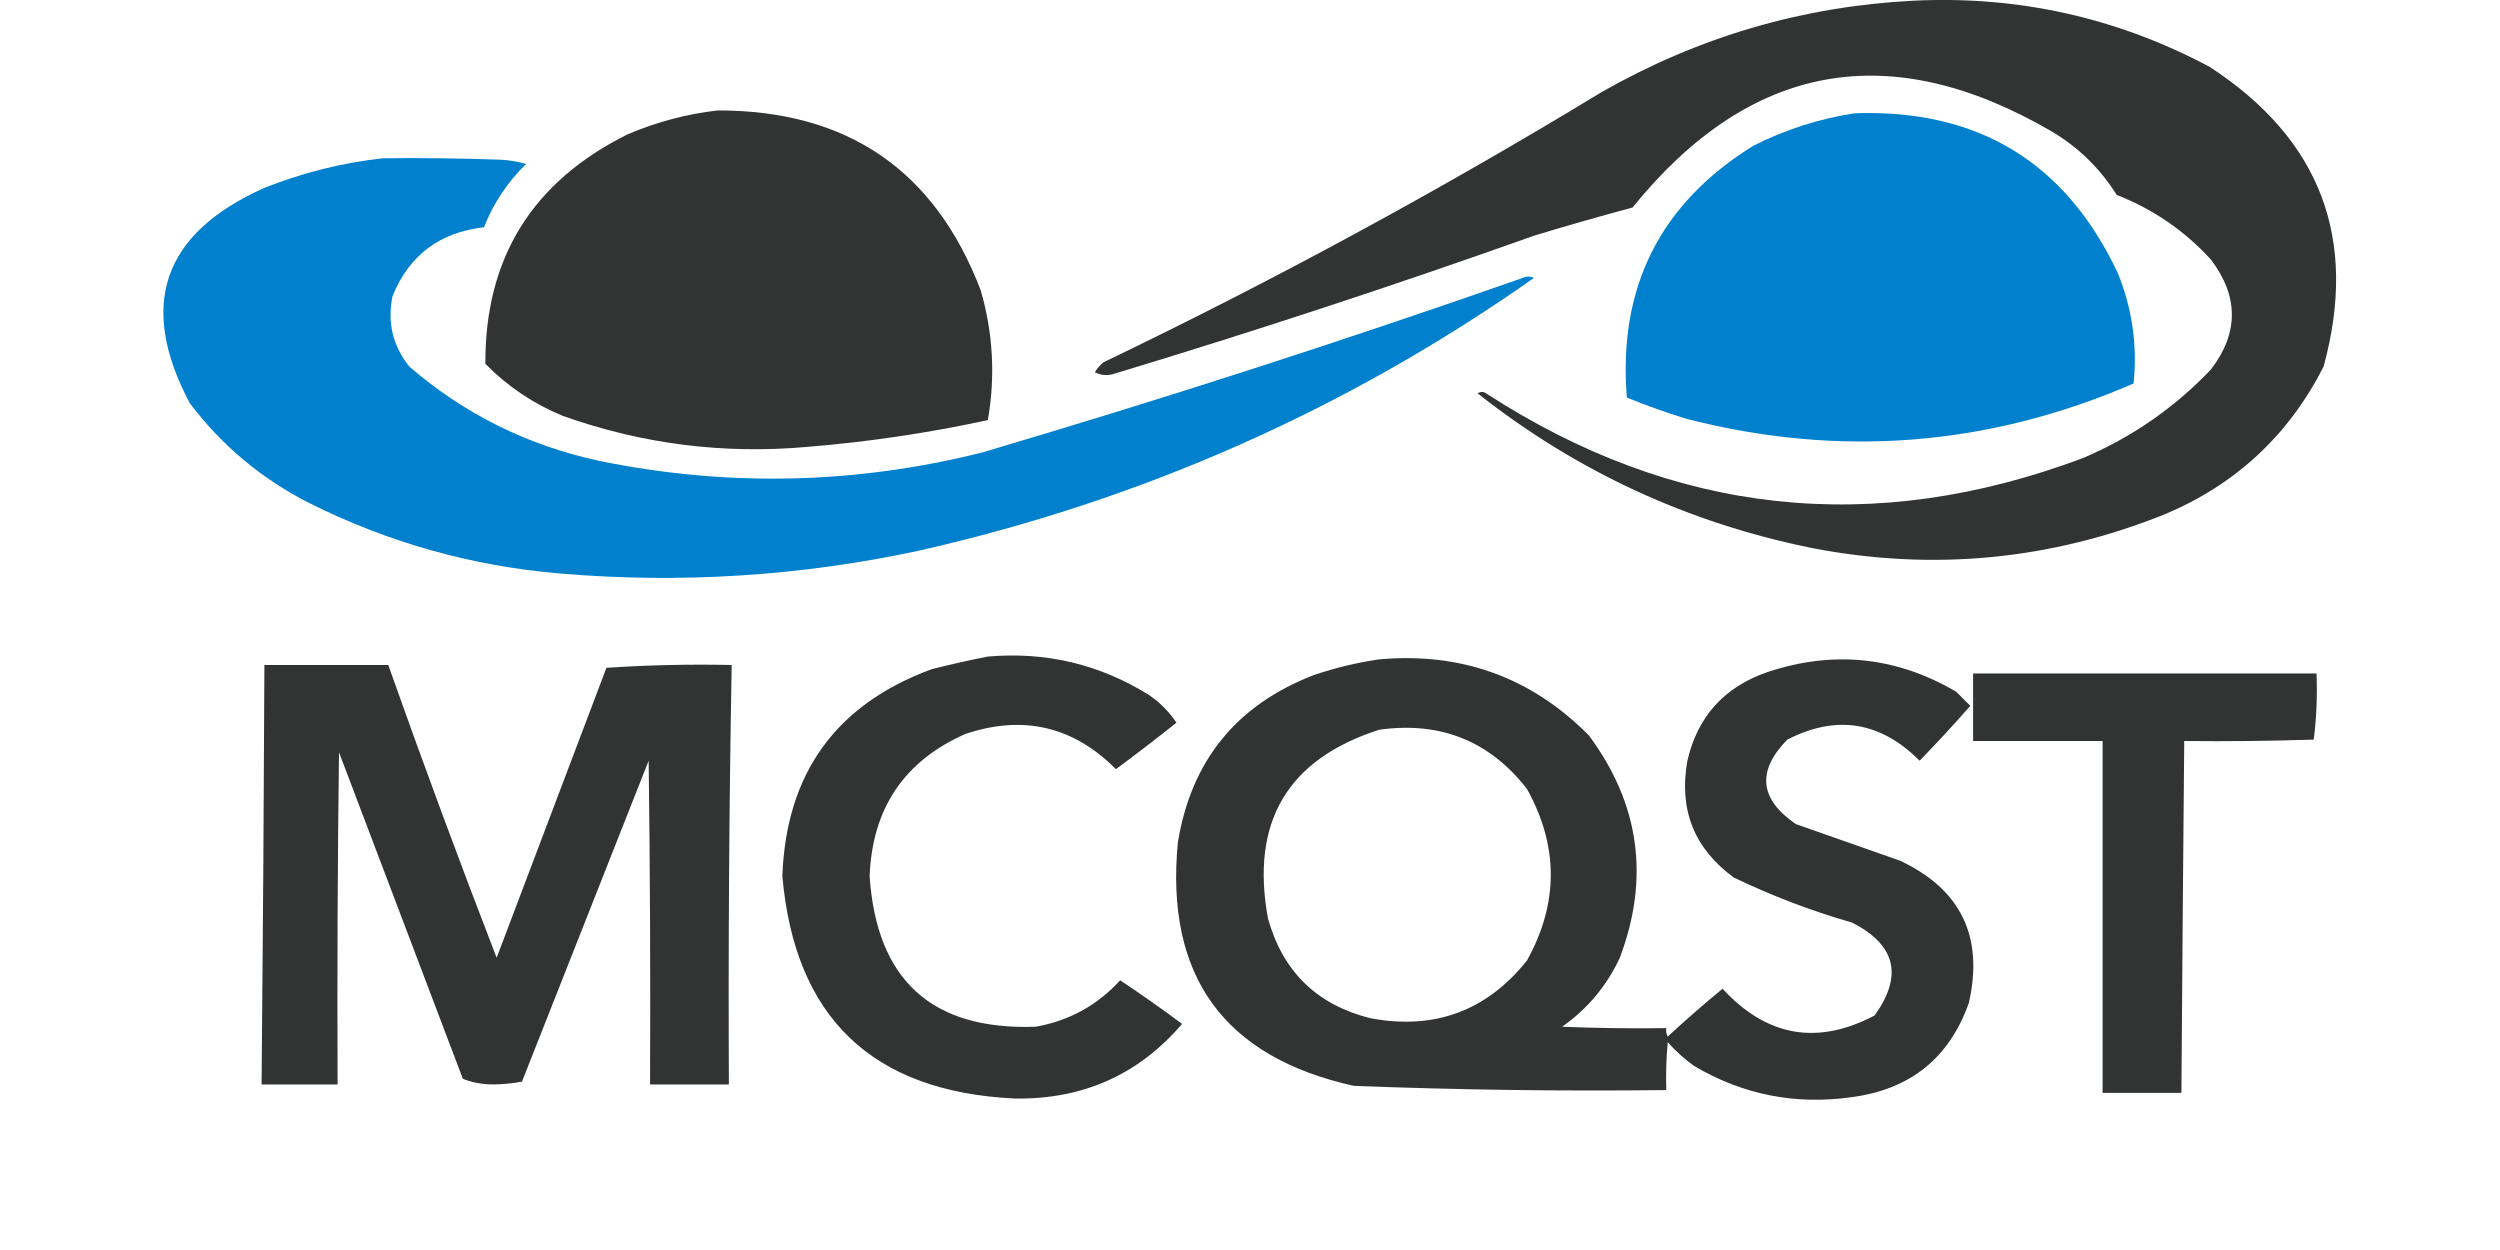 <?xml version="1.0" encoding="UTF-8" standalone="no"?>
<svg xmlns="http://www.w3.org/2000/svg" xmlns:xlink="http://www.w3.org/1999/xlink" xmlns:serif="http://www.serif.com/" width="100%" height="100%" viewBox="0 0 1000 500" version="1.1" xml:space="preserve" style="fill-rule:evenodd;clip-rule:evenodd;stroke-linejoin:round;stroke-miterlimit:2;">
    <g id="MCQST" transform="matrix(1.126,0,0,1.126,-5.151,-63.353)">
        <path d="M684.5,56.5C721.709,54.72 756.709,62.554 789.5,80C828.91,105.653 842.41,141.153 830,186.5C817.603,210.896 798.769,228.396 773.5,239C733.044,255.217 691.377,259.217 648.5,251C604.329,242.076 564.662,223.743 529.5,196C530.5,195.333 531.5,195.333 532.5,196C599.275,239.308 669.941,246.975 744.5,219C761.871,211.62 777.038,201.12 790,187.5C799.892,174.584 799.892,161.584 790,148.5C780.624,138.228 769.457,130.562 756.5,125.5C750.643,116.143 742.976,108.643 733.5,103C675.924,69.427 626.258,78.427 584.5,130C572.775,133.131 561.108,136.464 549.5,140C500.23,157.535 450.563,173.868 400.5,189C398.098,189.814 395.765,189.647 393.5,188.5C394.313,187.186 395.313,186.019 396.5,185C457.225,155.811 516.225,123.811 573.5,89C608.053,69.31 645.053,58.477 684.5,56.5ZM259.5,95.5C305.566,95.425 336.732,116.758 353,159.5C357.365,174.67 358.198,190.003 355.5,205.5C334.389,210.074 313.055,213.241 291.5,215C261.656,217.682 232.656,214.016 204.5,204C194.039,199.691 184.872,193.525 177,185.5C176.816,147.975 193.649,120.808 227.5,104C237.886,99.572 248.552,96.739 259.5,95.5Z" style="fill:rgb(50,51,51);"></path>
        <path d="M663.5,96.5C707.341,94.993 738.508,113.993 757,153.5C762.059,166.082 763.893,179.082 762.5,192.5C710.954,214.849 657.954,219.015 603.5,205C596.386,202.796 589.386,200.296 582.5,197.5C579.323,158.354 594.323,128.52 627.5,108C639.011,102.217 651.011,98.384 663.5,96.5ZM140.5,112.5C154.504,112.333 168.504,112.5 182.5,113C185.553,113.179 188.553,113.679 191.5,114.5C184.875,120.915 179.875,128.415 176.5,137C160.743,138.78 149.91,146.947 144,161.5C142.112,170.823 144.112,179.156 150,186.5C169.538,203.352 192.038,214.519 217.5,220C263.032,229.299 308.366,228.299 353.5,217C418.028,197.935 482.028,177.268 545.5,155C546.833,154.333 548.167,154.333 549.5,155C483.081,201.699 410.081,234.033 330.5,252C288.558,260.944 246.225,263.611 203.5,260C172.209,257.346 142.542,249.013 114.5,235C97.603,226.437 83.437,214.603 72,199.5C53.513,164.631 62.346,139.131 98.5,123C112.155,117.586 126.155,114.086 140.5,112.5Z" style="fill:rgb(0,128,205);"></path>
        <path d="M355.5,289.5C376.059,287.709 395.059,292.209 412.5,303C416.5,305.667 419.833,309 422.5,313C415.423,318.621 408.257,324.121 401,329.5C385.866,314.282 368.033,310.115 347.5,317C325.77,326.606 314.437,343.439 313.5,367.5C315.97,404.476 335.637,422.309 372.5,421C384.393,418.888 394.393,413.388 402.5,404.5C409.972,409.472 417.305,414.639 424.5,420C408.986,438.077 389.152,446.911 365,446.5C314.42,444.084 286.92,417.751 282.5,367.5C283.814,331.044 301.481,306.544 335.5,294C342.259,292.285 348.925,290.785 355.5,289.5ZM494.5,290.5C523.726,287.883 548.56,296.883 569,317.5C587.028,341.782 590.694,368.115 580,396.5C575.366,406.471 568.533,414.637 559.5,421C571.829,421.5 584.162,421.667 596.5,421.5C596.351,422.552 596.517,423.552 597,424.5C603.352,418.647 609.852,412.98 616.5,407.5C632.192,424.541 650.192,427.708 670.5,417C680.685,402.88 678.018,391.88 662.5,384C648.043,379.848 634.043,374.515 620.5,368C606.397,357.708 600.897,343.875 604,326.5C607.631,310.77 617.131,300.27 632.5,295C655.947,287.208 678.28,289.541 699.5,302L704.5,307C698.669,313.664 692.669,320.164 686.5,326.5C672.602,312.552 656.935,310.052 639.5,319C628.588,330.125 629.588,340.125 642.5,349C654.822,353.33 667.156,357.663 679.5,362C701.161,372.157 709.327,388.99 704,412.5C697.08,432.064 683.247,443.231 662.5,446C642.481,448.863 623.814,445.196 606.5,435C603.035,432.537 599.869,429.704 597,426.5C596.501,432.157 596.334,437.824 596.5,443.5C559.475,443.941 522.475,443.441 485.5,442C439.284,431.752 418.451,402.919 423,355.5C427.76,326.403 443.927,306.57 471.5,296C479.135,293.445 486.802,291.612 494.5,290.5ZM494.5,315.5C461.906,325.981 448.74,348.314 455,382.5C460.267,401.434 472.434,413.267 491.5,418C514.195,422.216 532.695,415.383 547,397.5C558.292,377.16 558.292,356.827 547,336.5C533.698,319.446 516.198,312.446 494.5,315.5ZM98.5,292.5L142.5,292.5C154.831,327.324 167.664,361.991 181,396.5C194,362.167 207,327.833 220,293.5C234.755,292.509 249.588,292.176 264.5,292.5C263.597,342.16 263.264,391.827 263.5,441.5L235.5,441.5C235.667,403.165 235.5,364.832 235,326.5L190,440.5C186.584,441.148 183.084,441.482 179.5,441.5C175.733,441.453 172.233,440.786 169,439.5C154.333,400.833 139.667,362.167 125,323.5C124.5,362.832 124.333,402.165 124.5,441.5L97.5,441.5C97.97,391.834 98.303,342.168 98.5,292.5ZM705.5,295.5L827.5,295.5C827.815,303.42 827.482,311.253 826.5,319C811.17,319.5 795.837,319.667 780.5,319.5C780.115,361.166 779.782,402.833 779.5,444.5L751.5,444.5L751.5,319.5L705.5,319.5L705.5,295.5Z" style="fill:rgb(50,51,51);"></path>
    </g>
</svg>
